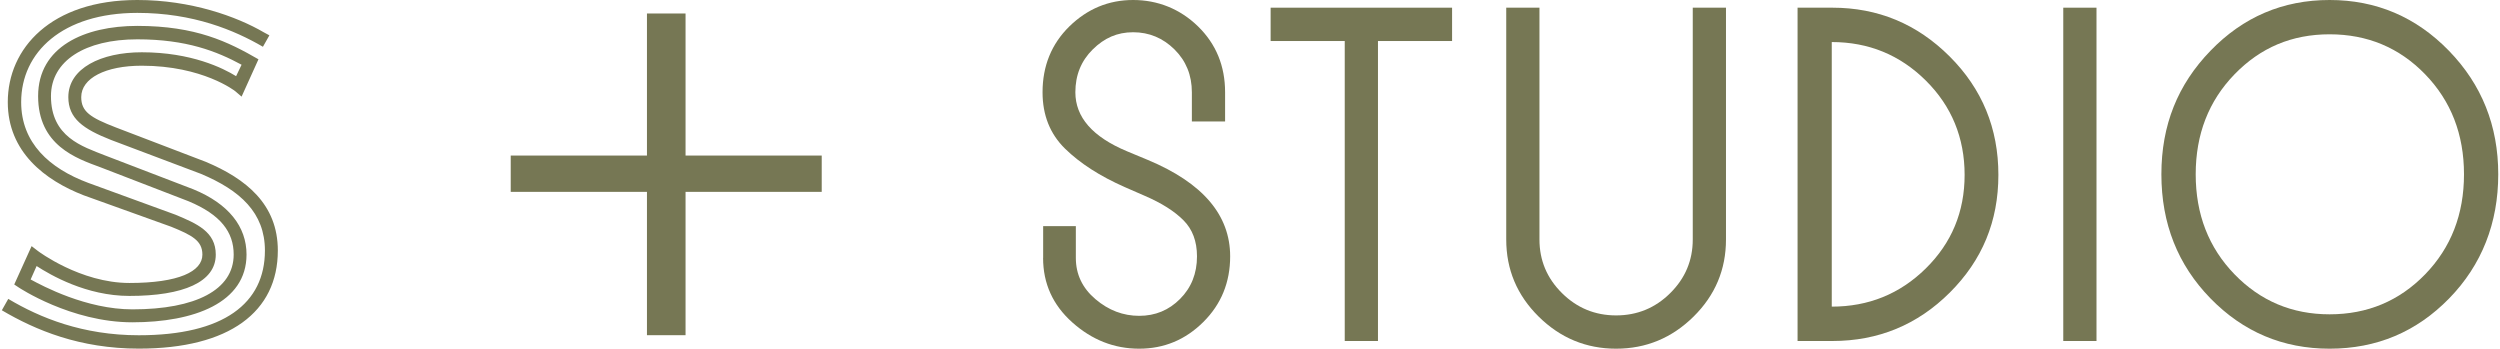 <svg xmlns="http://www.w3.org/2000/svg" width="1140" height="159" viewBox="0 0 1140 159" fill="none"><g clip-path="url(#clip0_6_14)"><path d="M475.678 117.615V103.131H490.583V117.615C490.583 125.092 493.58 131.383 499.548 136.432C505.515 141.508 512.17 144.019 519.484 144.019C526.799 144.019 533.014 141.453 538.129 136.294C543.244 131.162 545.828 124.678 545.828 116.898C545.828 110.028 543.766 104.538 539.641 100.427C535.516 96.288 529.659 92.591 522.042 89.308L512.94 85.335C501.61 80.341 492.508 74.492 485.661 67.788C478.813 61.084 475.404 52.503 475.404 42.074C475.404 30.073 479.473 20.058 487.641 12.029C495.863 4.028 505.515 0 516.707 0C527.899 0 538.074 4.028 546.296 12.029C554.518 20.058 558.643 30.073 558.643 42.074V55.4H543.491V42.074C543.491 34.294 540.851 27.783 535.571 22.541C530.292 17.326 523.994 14.705 516.707 14.705C509.42 14.705 503.562 17.326 498.283 22.541C493.003 27.755 490.363 34.267 490.363 42.074C490.363 53.441 498.2 62.408 513.902 68.975L523.444 72.947C548.468 83.404 560.953 98.054 560.953 116.898C560.953 128.734 556.883 138.721 548.716 146.833C540.549 154.944 530.814 159 519.457 159C508.1 159 497.98 155.027 489.043 147.081C480.106 139.135 475.651 129.313 475.651 117.615H475.678Z" fill="#767754"></path><path d="M628.353 18.706V155.496H613.201V18.706H579.405V3.504H662.149V18.706H628.353Z" fill="#767754"></path><path d="M686.843 109.2V3.504H701.995V109.2C701.995 118.719 705.405 126.858 712.252 133.645C719.099 140.432 727.322 143.826 736.946 143.826C746.571 143.826 754.821 140.432 761.64 133.645C768.488 126.858 771.898 118.719 771.898 109.2V3.504H787.049V109.2C787.049 122.913 782.127 134.638 772.255 144.377C762.383 154.117 750.613 159 736.946 159C723.279 159 711.51 154.117 701.638 144.377C691.766 134.638 686.843 122.913 686.843 109.2Z" fill="#767754"></path><path d="M835.53 155.496H819.691V3.504H835.53C856.347 3.504 874.166 10.898 889.016 25.714C903.865 40.529 911.262 58.518 911.262 79.734C911.262 100.951 903.893 118.664 889.126 133.397C874.359 148.13 856.484 155.496 835.53 155.496ZM835.283 19.175V139.825C852.057 139.825 866.357 134.031 878.154 122.416C889.951 110.801 895.863 96.592 895.863 79.734C895.863 62.877 889.951 48.392 878.154 36.722C866.357 25.024 852.057 19.175 835.283 19.175Z" fill="#767754"></path><path d="M956.003 3.504V155.496H940.851V3.504H956.003Z" fill="#767754"></path><path d="M1062.29 159C1041 159 1022.91 151.358 1007.98 136.073C993.072 120.788 985.592 101.944 985.592 79.486C985.592 57.028 993.044 38.571 1007.98 23.148C1022.88 7.725 1041 0 1062.29 0C1083.57 0 1101.72 7.725 1116.71 23.148C1131.69 38.571 1139.2 57.359 1139.2 79.486C1139.2 101.613 1131.75 120.788 1116.82 136.073C1101.91 151.358 1083.74 159 1062.29 159ZM1062.29 143.329C1079.53 143.329 1094.05 137.259 1105.87 125.092C1117.67 112.925 1123.58 97.723 1123.58 79.486C1123.58 61.249 1117.67 46.047 1105.87 33.88C1094.08 21.713 1079.53 15.643 1062.29 15.643C1045.04 15.643 1030.75 21.713 1018.95 33.88C1007.15 46.047 1001.24 61.249 1001.24 79.486C1001.24 97.723 1007.15 112.925 1018.95 125.092C1030.75 137.259 1045.21 143.329 1062.29 143.329Z" fill="#767754"></path><path d="M0.826 141.508L3.768 136.294C18.26 144.929 37.73 152.875 63.304 152.875C102.022 152.875 120.804 138.335 120.804 114.249C120.804 96.978 109.475 86.77 91.6 79.266L50.627 63.815C37.95 58.821 31.157 54.048 31.157 44.282C31.157 31.121 46.089 23.838 64.651 23.838C87.283 23.838 101.775 31.094 107.66 34.736L110.162 29.521C98.832 23.396 85.028 17.933 62.616 17.933C38.857 17.933 23.238 27.7 23.238 43.84C23.238 62.463 37.51 66.767 47.904 70.878L88.19 86.329C104.25 92.922 112.417 103.351 112.417 116.07C112.417 138.115 88.41 146.971 60.361 146.971C32.312 146.971 8.526 131.079 8.526 131.079L6.491 129.727L14.411 112.235L17.353 114.498C17.353 114.498 36.602 129.037 59.014 129.037C81.426 129.037 92.288 123.823 92.288 116.098C92.288 109.725 87.53 107.242 78.016 103.379L38.17 89.06C20.515 82.218 3.548 69.278 3.548 46.572C3.548 22.044 23.238 0 62.616 0C87.063 0 107.907 7.504 120.337 14.761L122.839 16.112L119.897 21.327C107 13.822 88.19 5.877 62.616 5.877C28.435 5.904 9.653 23.838 9.653 46.572C9.653 65.195 22.55 76.782 40.205 83.376L80.051 97.916C89.785 101.999 98.392 105.641 98.392 116.098C98.392 128.596 83.68 134.942 59.014 134.942C39.325 134.942 23.018 125.396 16.693 121.312L13.971 127.437C19.415 130.389 39.325 141.067 60.389 141.067C89.153 141.067 106.56 132.21 106.56 116.07C106.56 105.862 100.675 97.889 85.963 91.764L45.897 76.313C34.815 72.23 17.381 66.326 17.381 43.84C17.381 21.355 38.417 11.808 62.616 11.808C89.318 11.808 104.057 19.064 117.862 27.038L110.162 44.061L107.22 41.55C107.22 41.55 92.508 29.962 64.651 29.962C48.124 29.962 37.042 35.646 37.042 44.282C37.042 50.876 41.112 53.607 52.882 58.132L93.855 73.803C112.197 81.528 126.689 93.116 126.689 114.222C126.689 142.17 104.717 158.972 63.304 158.972C36.355 158.972 16.226 150.558 0.826 141.48L0.826 141.508Z" fill="#767754"></path><path d="M312.61 6.153V70.933H374.702V87.487H312.61V152.847H295.01V87.487H232.89V70.933H295.01V6.153H312.61Z" fill="#767754"></path></g><defs><clipPath id="clip0_6_14"><rect width="1138.35" height="159" fill="white" transform="translate(0.826)"></rect></clipPath></defs></svg>